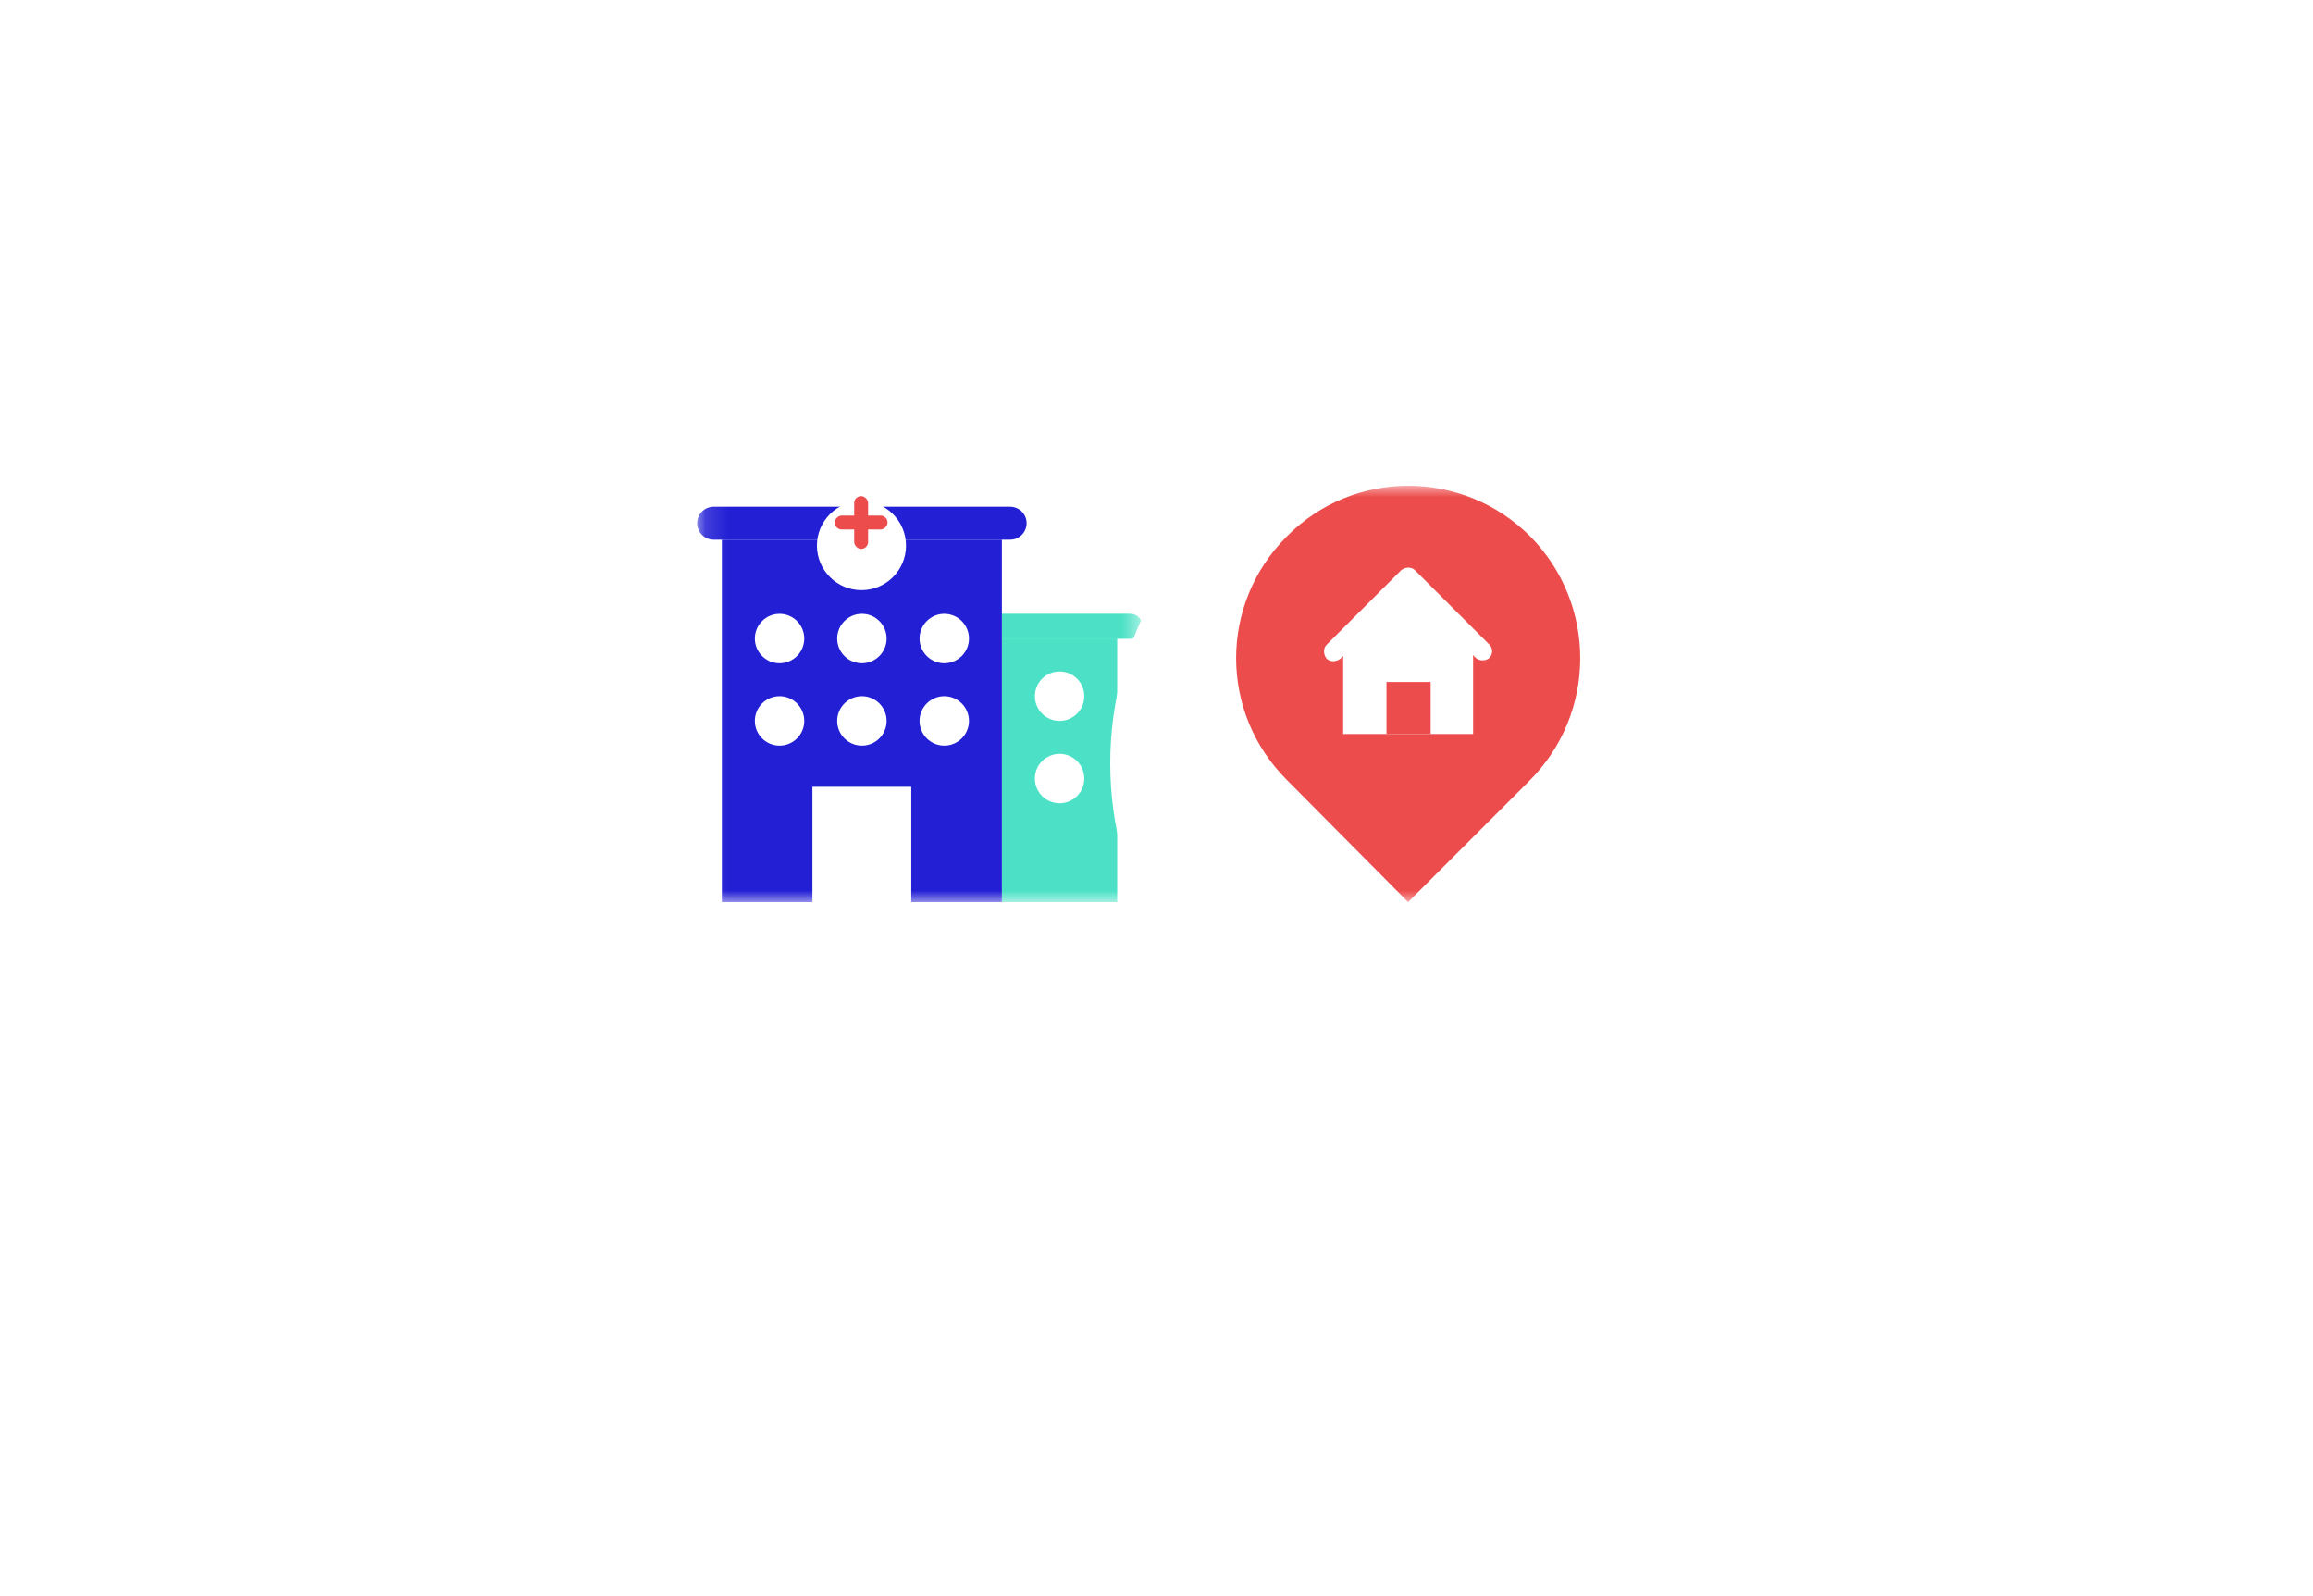 <svg width="100" height="69" viewBox="0 0 100 69" fill="none" xmlns="http://www.w3.org/2000/svg">
<mask id="mask0_6_2608" style="mask-type:alpha" maskUnits="userSpaceOnUse" x="0" y="0" width="100" height="69">
<rect width="100" height="69" fill="#D9D9D9"/>
</mask>
<g mask="url(#mask0_6_2608)">
<g filter="url(#filter0_d_6_2608)">
<circle cx="40" cy="30" r="15" fill="white"/>
</g>
<mask id="mask1_6_2608" style="mask-type:alpha" maskUnits="userSpaceOnUse" x="30" y="19" width="20" height="20">
<rect x="30.141" y="19.714" width="19.286" height="19.286" fill="#C4C4C4"/>
</mask>
<g mask="url(#mask1_6_2608)">
<path d="M48.301 27.605H43.316V39H48.301V27.605Z" fill="#4CE1C6"/>
<path d="M43.315 23.332H31.209V39H43.315V23.332Z" fill="#221FD5"/>
<path d="M43.672 21.908H30.853C30.459 21.908 30.141 22.227 30.141 22.62C30.141 23.014 30.459 23.332 30.853 23.332H43.672C44.065 23.332 44.384 23.014 44.384 22.62C44.384 22.227 44.065 21.908 43.672 21.908Z" fill="#221FD5"/>
<path d="M39.398 34.015H35.124V39H39.398V34.015Z" fill="white"/>
<path d="M32.635 27.606C32.635 28.196 33.113 28.674 33.703 28.674C34.293 28.674 34.771 28.196 34.771 27.606C34.771 27.016 34.293 26.537 33.703 26.537C33.113 26.537 32.635 27.016 32.635 27.606Z" fill="white"/>
<path d="M36.195 27.606C36.195 28.196 36.674 28.674 37.264 28.674C37.853 28.674 38.332 28.196 38.332 27.606C38.332 27.016 37.853 26.537 37.264 26.537C36.674 26.537 36.195 27.016 36.195 27.606Z" fill="white"/>
<path d="M39.756 27.606C39.756 28.196 40.234 28.674 40.824 28.674C41.414 28.674 41.893 28.196 41.893 27.606C41.893 27.016 41.414 26.537 40.824 26.537C40.234 26.537 39.756 27.016 39.756 27.606Z" fill="white"/>
<path d="M44.742 30.098C44.742 30.688 45.22 31.166 45.81 31.166C46.4 31.166 46.878 30.688 46.878 30.098C46.878 29.508 46.4 29.03 45.81 29.03C45.22 29.03 44.742 29.508 44.742 30.098Z" fill="white"/>
<path d="M44.742 33.659C44.742 34.249 45.22 34.727 45.81 34.727C46.4 34.727 46.878 34.249 46.878 33.659C46.878 33.069 46.4 32.591 45.81 32.591C45.22 32.591 44.742 33.069 44.742 33.659Z" fill="white"/>
<path d="M32.635 31.167C32.635 31.757 33.113 32.235 33.703 32.235C34.293 32.235 34.771 31.757 34.771 31.167C34.771 30.577 34.293 30.098 33.703 30.098C33.113 30.098 32.635 30.577 32.635 31.167Z" fill="white"/>
<path d="M36.195 31.167C36.195 31.757 36.674 32.235 37.264 32.235C37.853 32.235 38.332 31.757 38.332 31.167C38.332 30.577 37.853 30.098 37.264 30.098C36.674 30.098 36.195 30.577 36.195 31.167Z" fill="white"/>
<path d="M39.756 31.167C39.756 31.757 40.234 32.235 40.824 32.235C41.414 32.235 41.893 31.757 41.893 31.167C41.893 30.577 41.414 30.098 40.824 30.098C40.234 30.098 39.756 30.577 39.756 31.167Z" fill="white"/>
<path d="M43.32 26.532H48.853C49.153 26.532 49.396 26.775 49.396 27.075V27.075C49.396 27.374 49.153 27.617 48.853 27.617H43.32V26.532Z" fill="#4CE1C6"/>
<g filter="url(#filter1_d_6_2608)">
<circle cx="37.245" cy="22.604" r="1.926" fill="white"/>
</g>
<rect x="36.93" y="21.449" width="0.601" height="2.283" rx="0.3" fill="#ED4C4C"/>
<rect x="36.089" y="22.891" width="0.601" height="2.283" rx="0.3" transform="rotate(-90 36.089 22.891)" fill="#ED4C4C"/>
</g>
<g filter="url(#filter2_d_6_2608)">
<circle cx="61" cy="30" r="15" fill="white"/>
</g>
<mask id="mask2_6_2608" style="mask-type:alpha" maskUnits="userSpaceOnUse" x="52" y="21" width="18" height="18">
<rect x="52" y="21" width="18" height="18" fill="#C4C4C4"/>
</mask>
<g mask="url(#mask2_6_2608)">
<path d="M66.16 23.192C63.238 20.27 58.518 20.27 55.634 23.192C52.712 26.113 52.712 30.796 55.634 33.718L60.878 39L66.123 33.755C69.045 30.834 69.045 26.113 66.16 23.192Z" fill="#ED4C4C"/>
<path d="M60.878 24.952L58.069 27.724V31.733H63.688V27.724L60.878 24.952Z" fill="white"/>
<path d="M61.853 29.485H59.943V31.733H61.853V29.485Z" fill="#ED4C4C"/>
<path d="M64.398 27.874L61.176 24.653C61.026 24.503 60.764 24.503 60.577 24.653L57.355 27.874C57.206 28.024 57.206 28.286 57.355 28.474C57.505 28.624 57.767 28.624 57.955 28.474L60.877 25.514L63.799 28.436C63.873 28.511 63.986 28.549 64.098 28.549C64.211 28.549 64.323 28.511 64.398 28.436C64.548 28.286 64.548 28.024 64.398 27.874Z" fill="white"/>
</g>
</g>
<defs>
<filter id="filter0_d_6_2608" x="12" y="3" width="60" height="60" filterUnits="userSpaceOnUse" color-interpolation-filters="sRGB">
<feFlood flood-opacity="0" result="BackgroundImageFix"/>
<feColorMatrix in="SourceAlpha" type="matrix" values="0 0 0 0 0 0 0 0 0 0 0 0 0 0 0 0 0 0 127 0" result="hardAlpha"/>
<feOffset dx="2" dy="3"/>
<feGaussianBlur stdDeviation="7.5"/>
<feColorMatrix type="matrix" values="0 0 0 0 0.8 0 0 0 0 0.839 0 0 0 0 0.937 0 0 0 1 0"/>
<feBlend mode="normal" in2="BackgroundImageFix" result="effect1_dropShadow_6_2608"/>
<feBlend mode="normal" in="SourceGraphic" in2="effect1_dropShadow_6_2608" result="shape"/>
</filter>
<filter id="filter1_d_6_2608" x="30.399" y="16.742" width="13.692" height="13.692" filterUnits="userSpaceOnUse" color-interpolation-filters="sRGB">
<feFlood flood-opacity="0" result="BackgroundImageFix"/>
<feColorMatrix in="SourceAlpha" type="matrix" values="0 0 0 0 0 0 0 0 0 0 0 0 0 0 0 0 0 0 127 0" result="hardAlpha"/>
<feOffset dy="0.984"/>
<feGaussianBlur stdDeviation="2.46"/>
<feColorMatrix type="matrix" values="0 0 0 0 0.629 0 0 0 0 0.655 0 0 0 0 0.721 0 0 0 1 0"/>
<feBlend mode="normal" in2="BackgroundImageFix" result="effect1_dropShadow_6_2608"/>
<feBlend mode="normal" in="SourceGraphic" in2="effect1_dropShadow_6_2608" result="shape"/>
</filter>
<filter id="filter2_d_6_2608" x="33" y="3" width="60" height="60" filterUnits="userSpaceOnUse" color-interpolation-filters="sRGB">
<feFlood flood-opacity="0" result="BackgroundImageFix"/>
<feColorMatrix in="SourceAlpha" type="matrix" values="0 0 0 0 0 0 0 0 0 0 0 0 0 0 0 0 0 0 127 0" result="hardAlpha"/>
<feOffset dx="2" dy="3"/>
<feGaussianBlur stdDeviation="7.5"/>
<feColorMatrix type="matrix" values="0 0 0 0 0.8 0 0 0 0 0.839 0 0 0 0 0.937 0 0 0 1 0"/>
<feBlend mode="normal" in2="BackgroundImageFix" result="effect1_dropShadow_6_2608"/>
<feBlend mode="normal" in="SourceGraphic" in2="effect1_dropShadow_6_2608" result="shape"/>
</filter>
</defs>
</svg>
